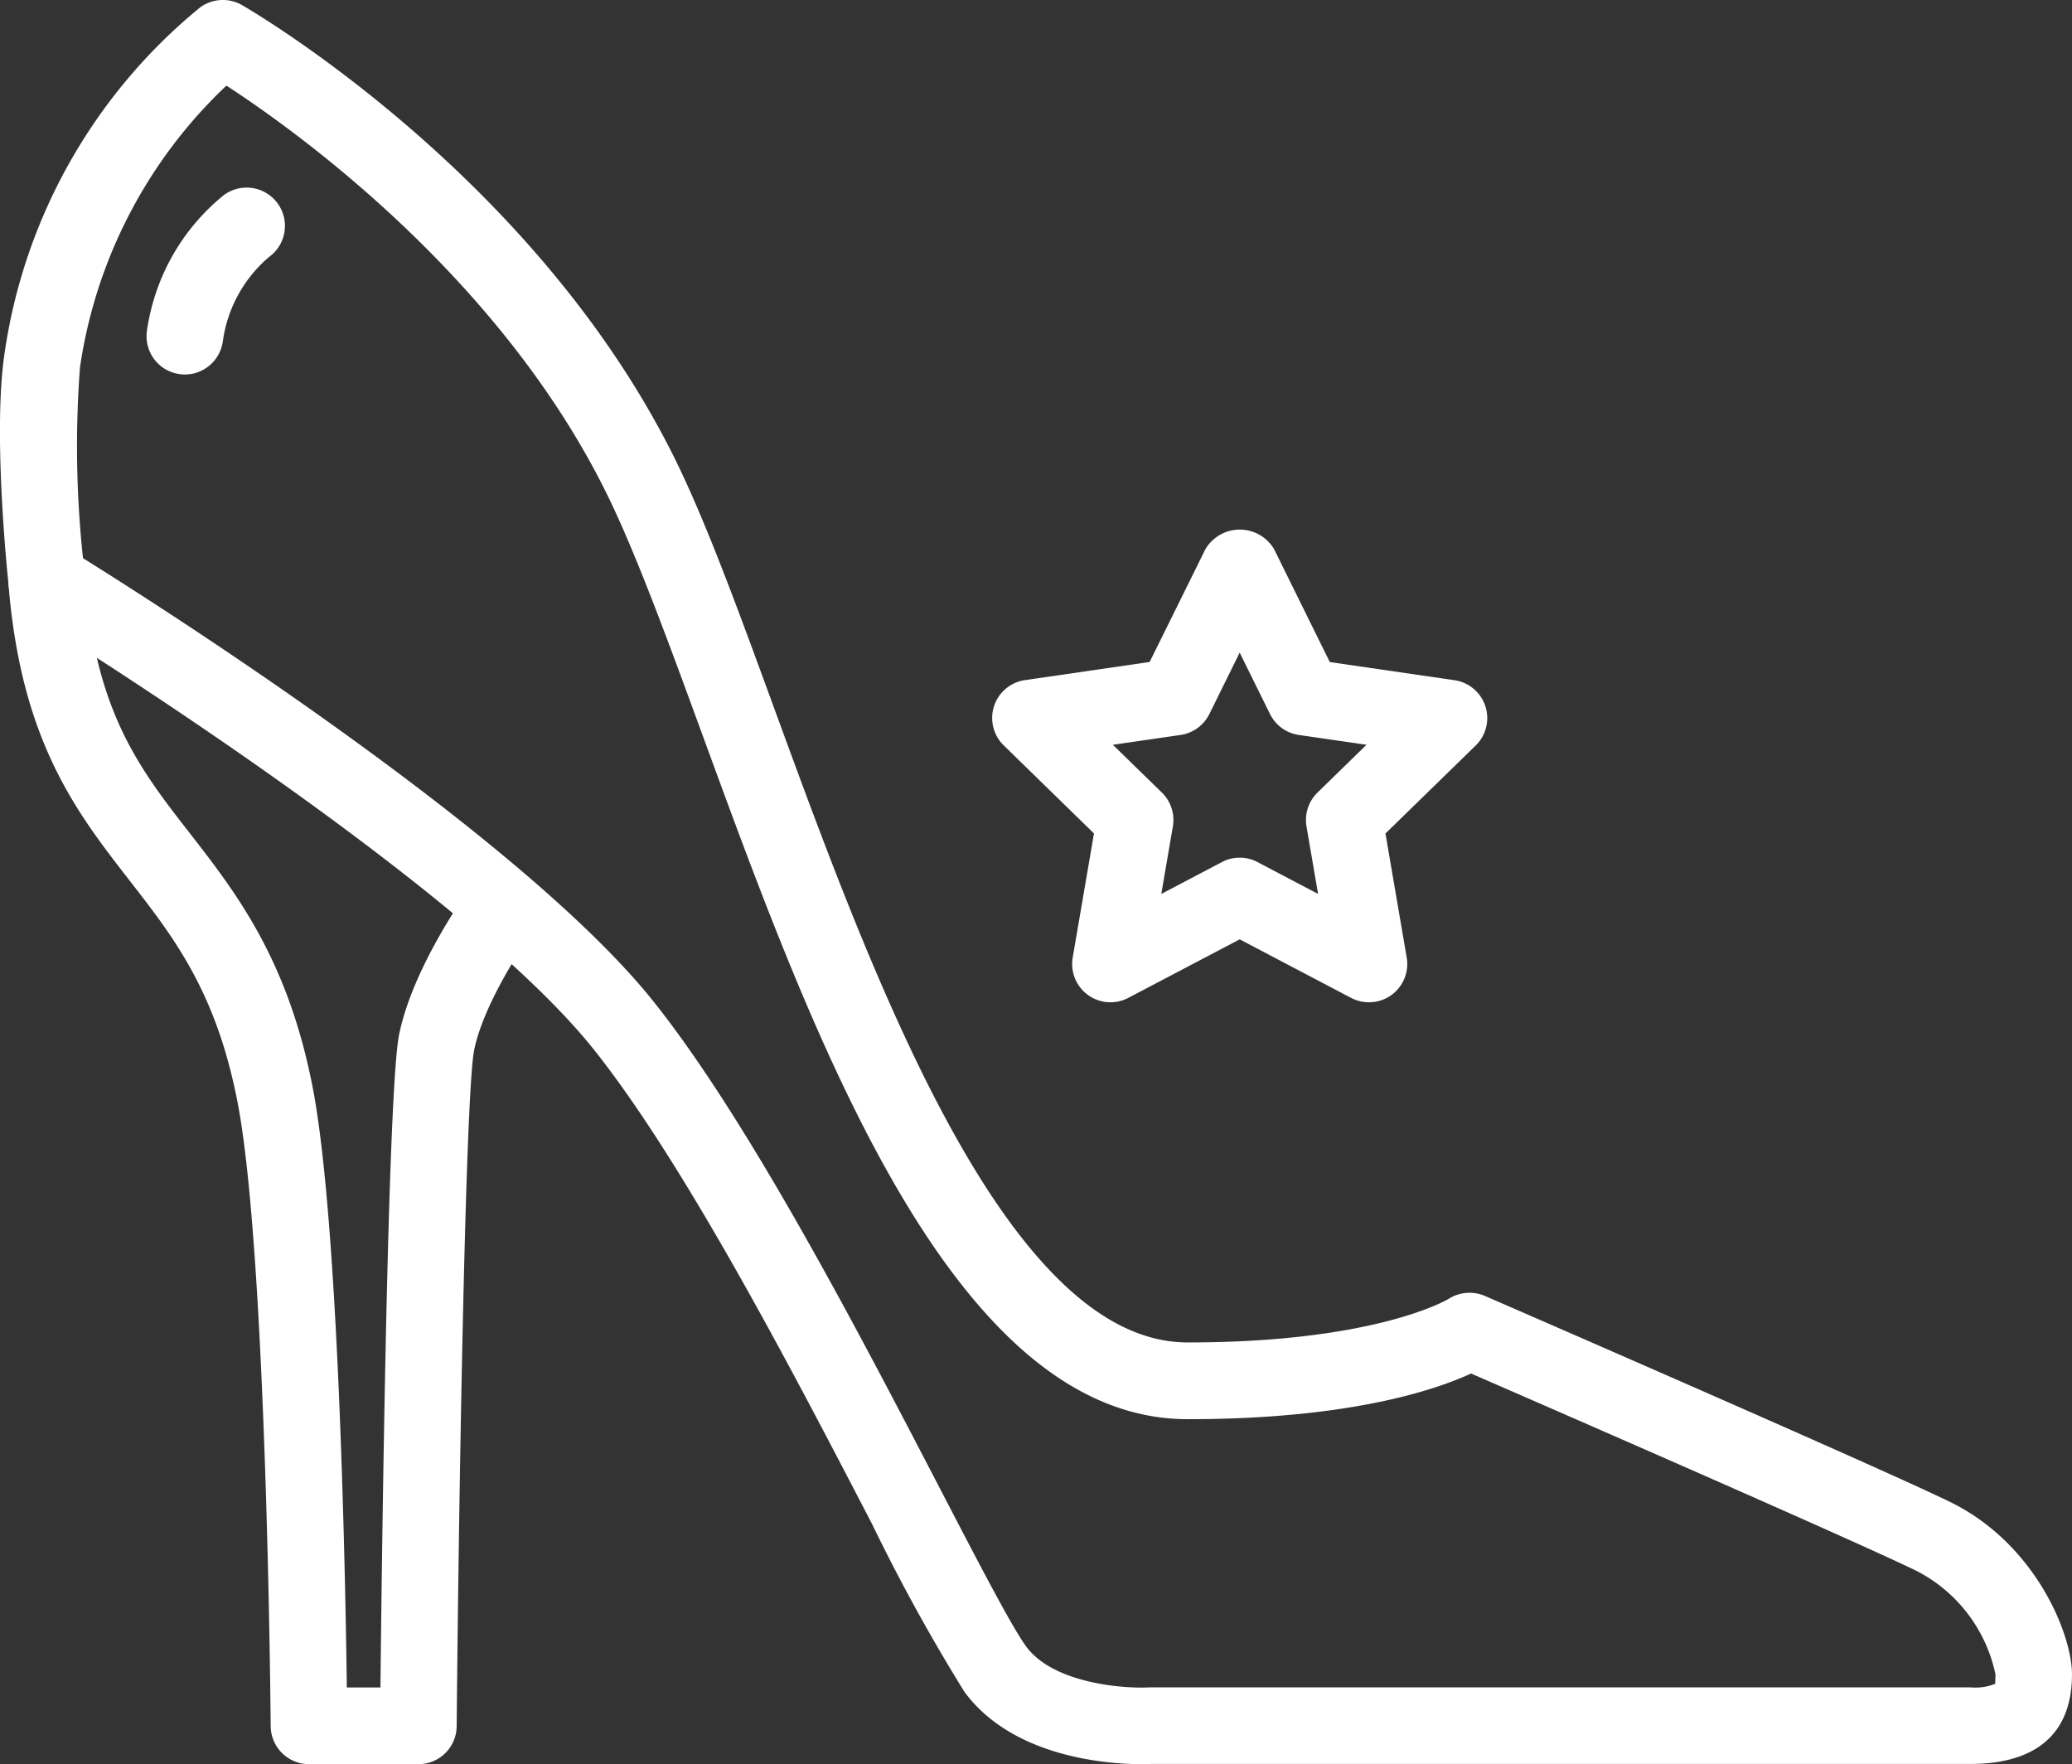 <svg xmlns="http://www.w3.org/2000/svg" xmlns:xlink="http://www.w3.org/1999/xlink" width="120.377" height="102.475" viewBox="0 0 120.377 102.475"><rect x="0" y="0" width="120.377" height="102.475" fill="#333333" stroke="none"/><defs><clipPath id="a"><rect width="120.377" height="102.475" fill="#fff"/></clipPath></defs><g transform="translate(0 0)"><g transform="translate(0 0)" clip-path="url(#a)"><path d="M66.316,102.475c-1.8,0-7.432-.331-10.28-4.193a107,107,0,0,1-5.368-9.749c-4.584-8.821-10.864-20.909-16.157-27.555C26.566,51,1.8,35.783,1.553,35.632A2.222,2.222,0,0,1,.5,33.973c-.04-.349-.91-8.562-.265-13.237A31.827,31.827,0,0,1,11.628.43,2.237,2.237,0,0,1,14.055.294c.692.4,17,9.932,25.119,26.286,1.825,3.684,3.671,8.732,5.81,14.577C50.669,56.7,58.454,77.979,69,77.979c10.985,0,15.123-2.509,15.166-2.534a2.271,2.271,0,0,1,2.094-.171c.922.4,22.635,9.835,26.993,11.949,5.034,2.445,7.123,7.739,7.123,10.028,0,4.307-3.2,5.212-5.887,5.212H66.88c-.027,0-.23.012-.564.012M4.821,32.423c4.767,2.972,25.567,16.231,33.172,25.784C43.556,65.192,49.949,77.5,54.617,86.481c2.24,4.312,4.176,8.038,5,9.158,1.614,2.191,5.778,2.453,7.125,2.376l47.744,0a3.109,3.109,0,0,0,1.444-.213h0c-.03,0,0-.156,0-.546a8.773,8.773,0,0,0-4.621-6.025c-3.756-1.825-21.47-9.543-25.844-11.447-2.079.959-7.076,2.653-16.461,2.653-13.652,0-21.715-22.039-28.192-39.746-2.008-5.481-3.9-10.663-5.622-14.13C28.949,15.986,17.106,7.541,13.153,4.974A28.1,28.1,0,0,0,4.646,21.347a61.01,61.01,0,0,0,.176,11.076" transform="translate(0 -0.001)" fill="#fff"/><path d="M24.021,83.712H17.664a2.229,2.229,0,0,1-2.228-2.21c0-.272-.218-27.364-1.919-36.208-1.239-6.431-3.686-9.578-6.28-12.911C4.14,28.4.936,24.283.2,15.148a2.226,2.226,0,1,1,4.438-.354c.623,7.808,3.165,11.074,6.109,14.856,2.67,3.432,5.7,7.323,7.138,14.8,1.5,7.808,1.886,28.037,1.975,34.806h1.953c.089-8.359.42-34.6,1.08-37.9.811-4.052,4.154-8.609,4.295-8.8a2.225,2.225,0,0,1,3.58,2.643c-.8,1.09-3,4.482-3.511,7.034-.5,2.48-.888,25.406-1.016,39.276a2.226,2.226,0,0,1-2.225,2.205" transform="translate(0.29 18.763)" fill="#fff"/><path d="M5.671,15.255a2.157,2.157,0,0,1-.307-.022,2.222,2.222,0,0,1-1.9-2.507A12.389,12.389,0,0,1,7.919,4.846a2.225,2.225,0,1,1,2.633,3.587,7.831,7.831,0,0,0-2.678,4.9,2.231,2.231,0,0,1-2.2,1.921" transform="translate(5.071 6.499)" fill="#fff"/><path d="M45.2,39.9a2.235,2.235,0,0,1-1.036-.255l-6.473-3.4-6.473,3.4A2.225,2.225,0,0,1,27.99,37.3l1.236-7.207L23.99,24.986a2.223,2.223,0,0,1,1.231-3.8l7.239-1.053L35.7,13.581a2.318,2.318,0,0,1,3.99,0l3.236,6.557,7.239,1.053a2.224,2.224,0,0,1,1.231,3.8l-5.236,5.105L47.394,37.3A2.221,2.221,0,0,1,45.2,39.9m-7.509-8.4a2.194,2.194,0,0,1,1.036.257l3.518,1.849-.672-3.919a2.229,2.229,0,0,1,.64-1.97l2.846-2.774-3.934-.571a2.225,2.225,0,0,1-1.674-1.219l-1.76-3.563-1.76,3.563a2.225,2.225,0,0,1-1.674,1.219l-3.934.571,2.846,2.774a2.229,2.229,0,0,1,.64,1.97l-.672,3.919,3.518-1.849a2.2,2.2,0,0,1,1.036-.257" transform="translate(34.331 18.319)" fill="#fff"/></g></g></svg>